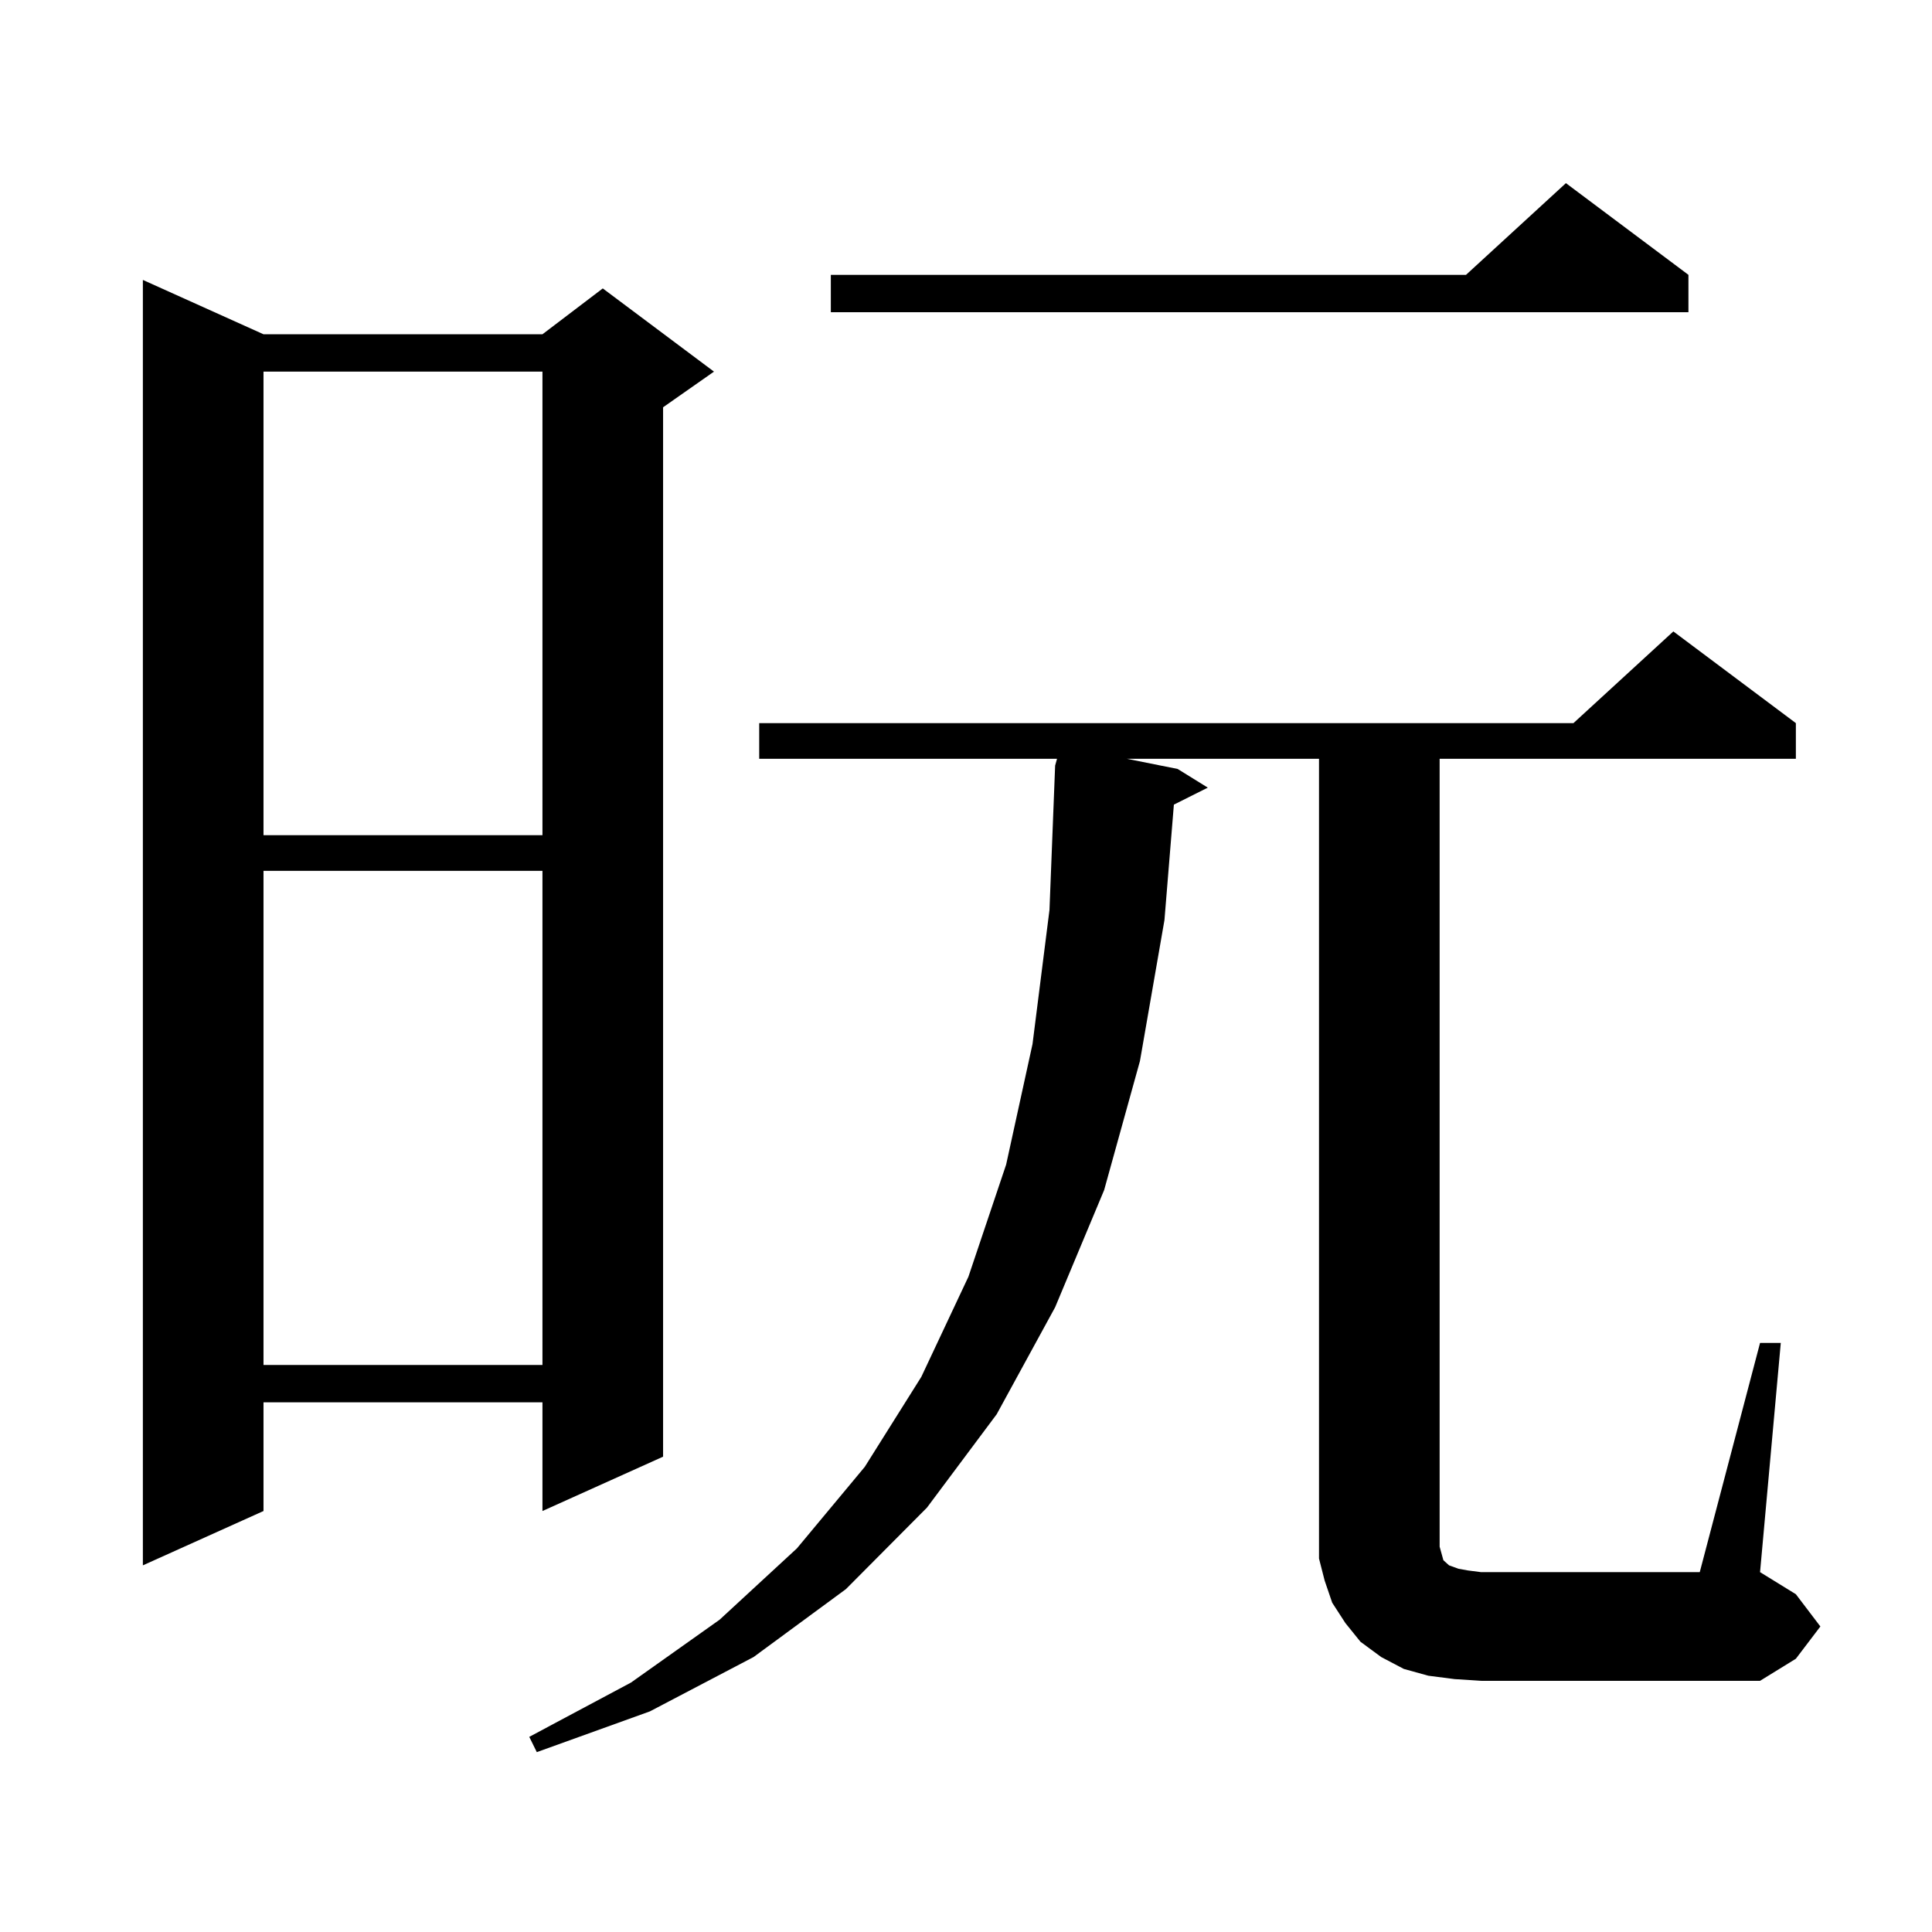 <?xml version="1.0" encoding="utf-8"?>
<!-- Generator: Adobe Illustrator 16.0.0, SVG Export Plug-In . SVG Version: 6.00 Build 0)  -->
<!DOCTYPE svg PUBLIC "-//W3C//DTD SVG 1.1//EN" "http://www.w3.org/Graphics/SVG/1.1/DTD/svg11.dtd">
<svg version="1.1" id="图层_1" xmlns="http://www.w3.org/2000/svg" xmlns:xlink="http://www.w3.org/1999/xlink" x="0px" y="0px"
	 width="1000px" height="1000px" viewBox="0 0 1000 1000" enable-background="new 0 0 1000 1000" xml:space="preserve">
<path d="M136.387,173.016h144.387l31.219-23.73l57.56,43.066l-26.341,18.457v543.164l-62.438,28.125v-56.25H136.387v56.25
	l-62.438,28.125V144.891L136.387,173.016z M136.387,192.352v239.941h144.387V192.352H136.387z M136.387,450.75v255.762h144.387
	V450.75H136.387z M911.002,695.086h10.731l-10.731,118.652l18.536,11.426l12.683,16.699l-12.683,16.699l-18.536,11.426H766.615
	l-13.658-0.879l-13.658-1.758l-12.683-3.516l-11.707-6.152l-10.731-7.91l-7.805-9.668l-6.829-10.547l-3.902-11.426l-2.927-11.426
	v-12.305v-401.66h-99.51l26.341,5.273l15.609,9.668l-17.561,8.789l-4.878,59.766l-12.683,72.949l-18.536,66.797l-25.365,60.645
	L515.89,732l-36.097,48.34l-41.95,42.188l-47.804,35.156l-53.657,28.125l-58.535,21.094l-3.902-7.91l52.682-28.125l45.853-32.52
	l39.999-36.914l35.121-42.188l29.268-46.582l24.39-51.855l19.512-58.008l13.658-62.402l8.78-69.434l2.927-74.707l0.976-3.516
	H392.966v-18.457h421.453l51.706-47.461l63.413,47.461v18.457H745.152v407.813l0.976,3.516l0.976,3.516l0.976,0.879l0.976,0.879
	l0.976,0.879l4.878,1.758l4.878,0.879l6.829,0.879h113.168L911.002,695.086z M873.93,142.254v19.336H430.038v-19.336h328.772
	l51.706-47.461L873.93,142.254z"/>
</svg>

